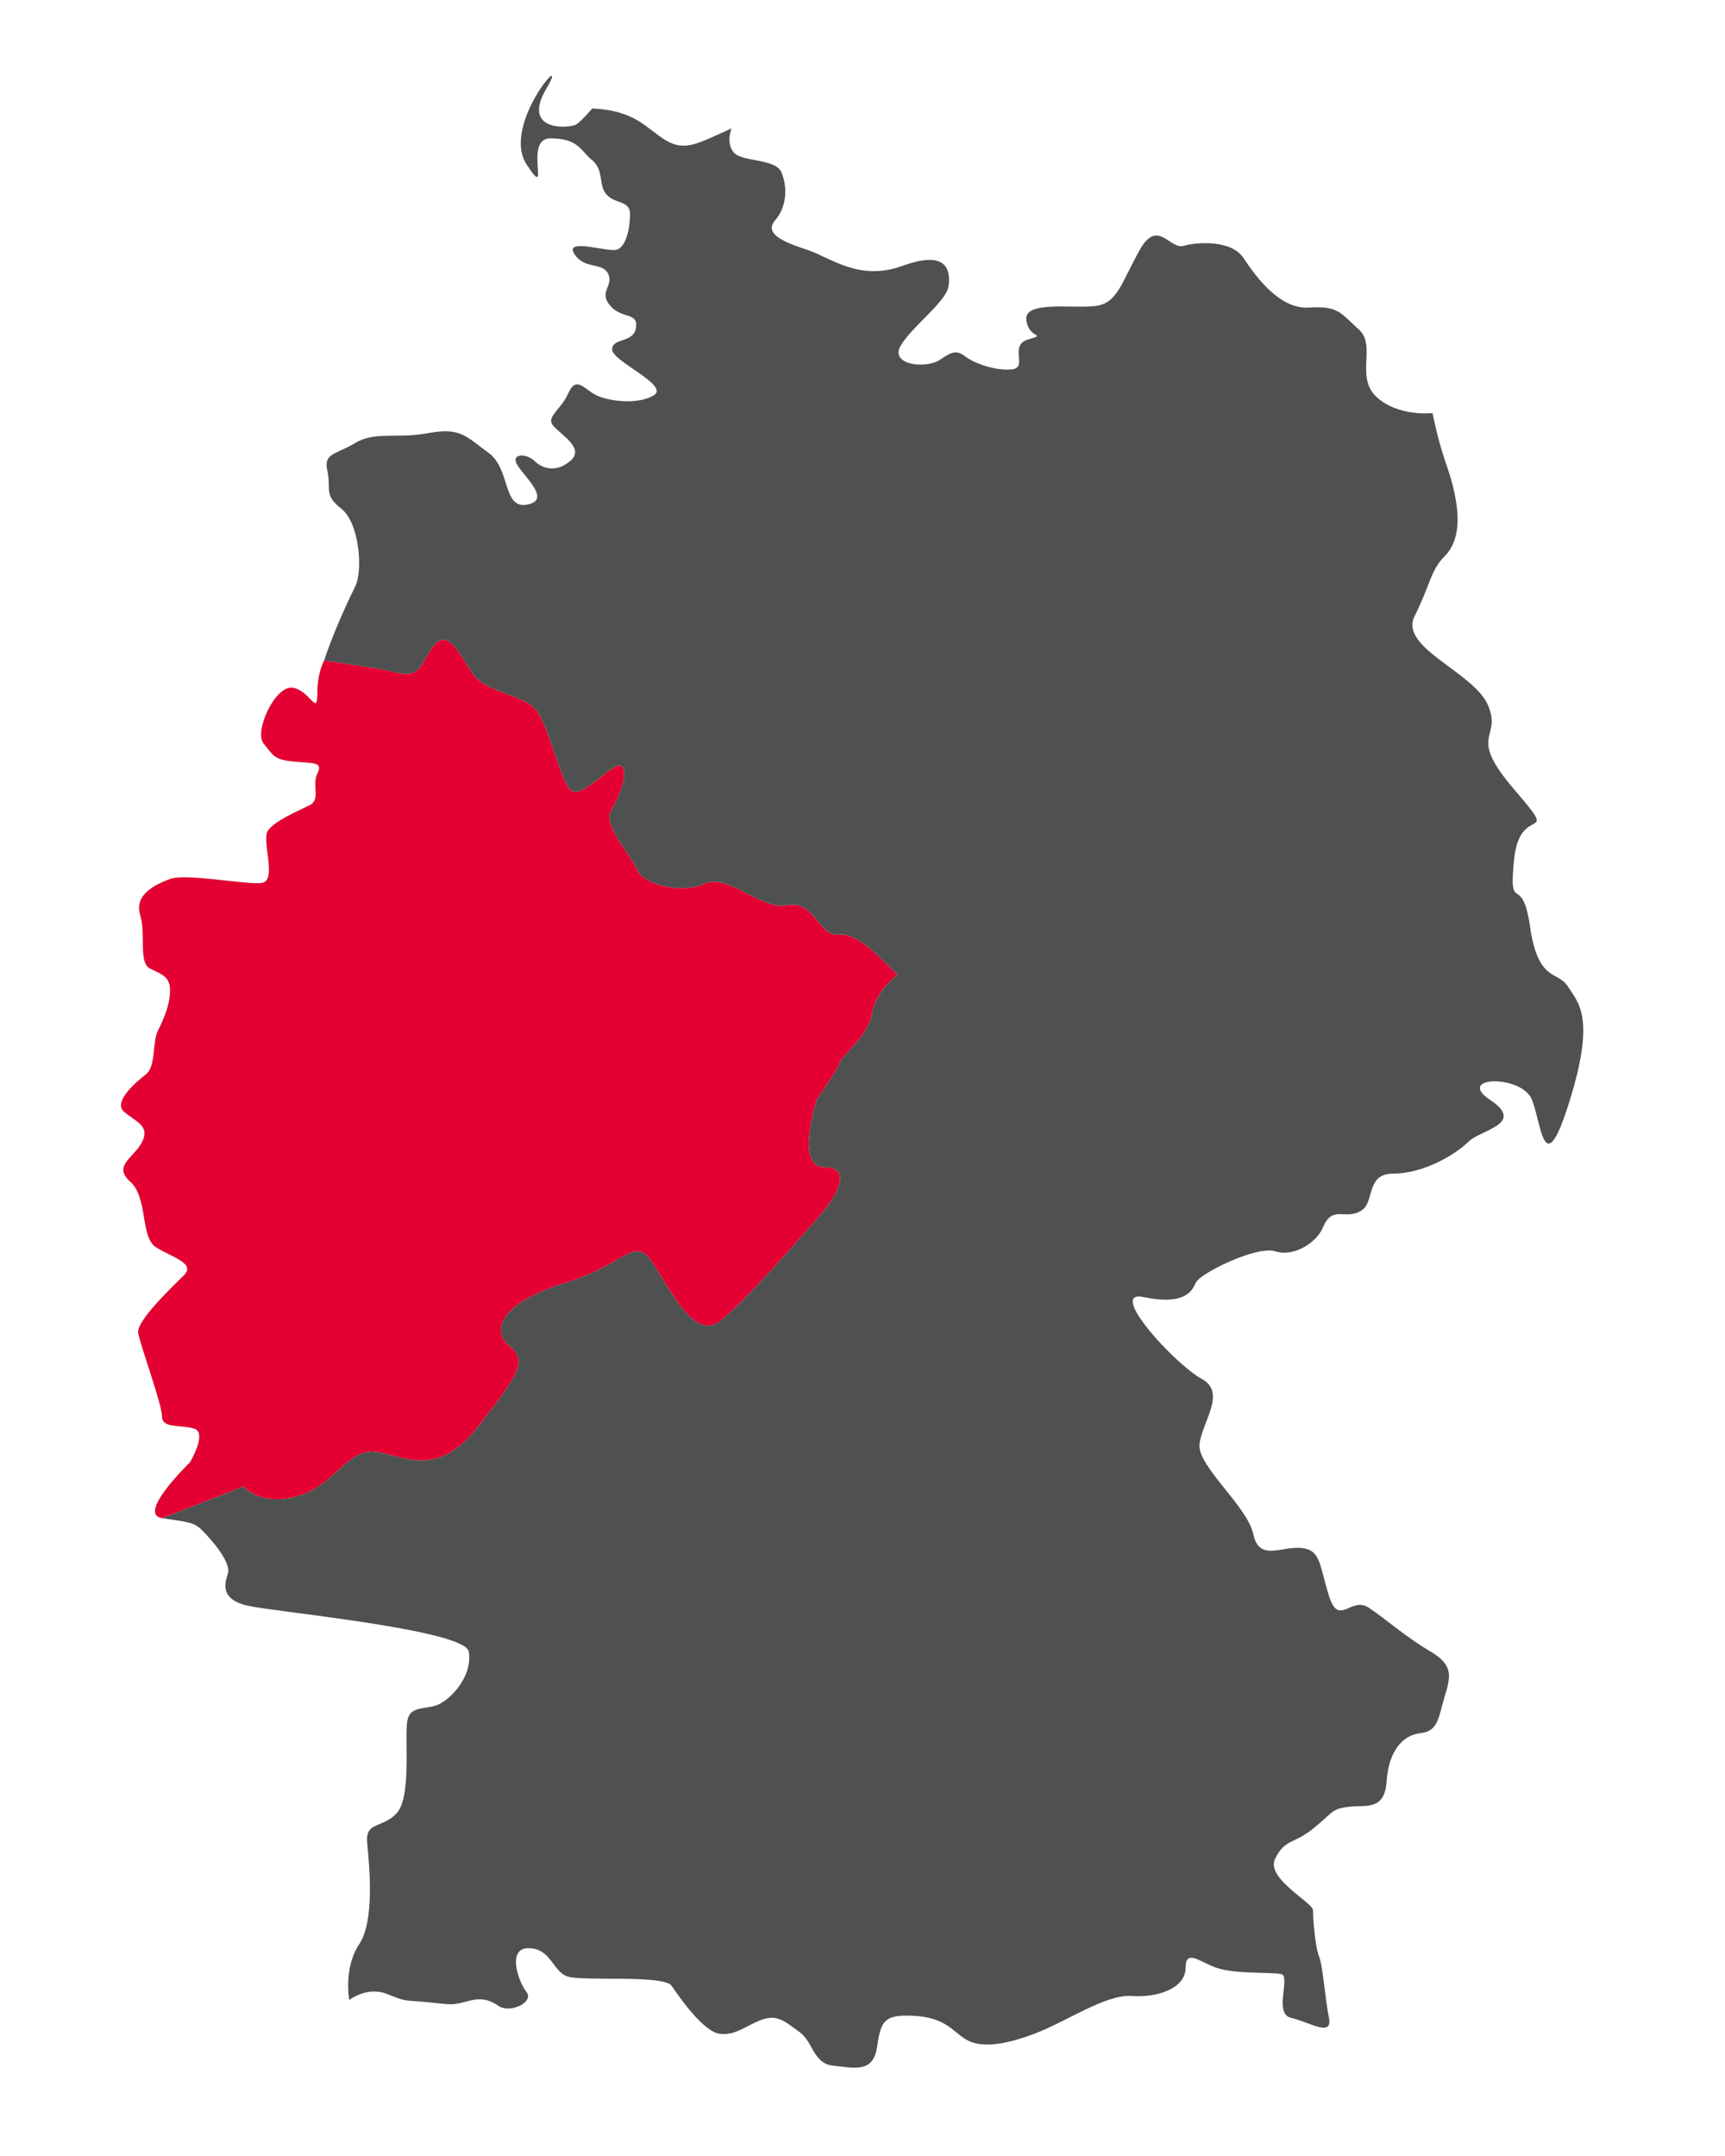 <?xml version="1.0" encoding="utf-8"?>
<!-- Generator: Adobe Illustrator 16.0.4, SVG Export Plug-In . SVG Version: 6.00 Build 0)  -->
<!DOCTYPE svg PUBLIC "-//W3C//DTD SVG 1.1//EN" "http://www.w3.org/Graphics/SVG/1.1/DTD/svg11.dtd">
<svg version="1.1" xmlns="http://www.w3.org/2000/svg" xmlns:xlink="http://www.w3.org/1999/xlink" x="0px" y="0px" width="644px"
	 height="805px" viewBox="0 0 644 805" enable-background="new 0 0 644 805" xml:space="preserve">
<g id="Ebene_2" display="none">
	<path display="inline" fill="#4F5151" d="M273.128,47.94c-11.895,5.202-17.1,8.92-24.533,4.46
		c-7.434-4.46-11.151-11.149-27.506-11.895c0,0-3.716,4.456-5.946,5.943c-2.231,1.486-20.817,2.974-11.152-13.381
		c9.665-16.354-17.099,13.378-7.434,28.249s-1.487-9.663,8.92-9.663c10.408,0,11.152,4.458,15.612,8.177
		c4.461,3.718,2.229,8.92,5.202,12.639c2.974,3.718,8.924,2.229,8.924,7.434s-1.486,12.641-5.205,13.383s-19.33-4.46-15.612,1.487
		c3.719,5.947,10.41,2.974,12.638,7.434c2.229,4.461-3.72,6.692,0.744,11.895c4.461,5.203,10.406,2.231,9.664,8.178
		c-0.743,5.947-8.92,3.716-8.92,8.176c0,4.46,21.559,13.381,15.611,17.099s-17.1,2.231-21.559,0
		c-4.46-2.232-7.434-7.432-10.407-0.742c-2.974,6.689-8.923,8.916-5.205,12.636c3.718,3.716,11.149,8.179,5.947,12.641
		c-5.203,4.458-10.407,2.969-13.381,0c-2.974-2.978-9.663-2.978-5.947,2.227c3.716,5.205,11.894,12.636,2.974,14.125
		c-8.921,1.49-5.947-13.382-14.126-19.33s-10.407-9.663-22.302-7.432c-11.893,2.227-20.071-0.747-27.505,3.716
		c-7.435,4.463-11.895,3.721-10.408,10.41c1.487,6.689-1.489,8.92,5.203,14.125c6.691,5.2,8.179,23.046,5.205,28.993
		c-2.974,5.942-14.13,29.735-14.13,39.397c0,9.663-2.229,0-8.92-1.489c-6.692-1.485-14.87,16.352-11.152,20.815
		c3.718,4.463,3.718,5.952,11.152,6.694c7.434,0.742,11.151-0.005,8.92,4.458c-2.232,4.462,1.487,9.663-2.974,11.894
		s-13.381,5.952-15.612,9.668c-2.231,3.716,3.716,18.578-2.231,19.325c-5.947,0.747-28.248-3.716-34.195-1.484
		s-13.383,5.943-11.152,13.379c2.231,7.437-0.742,17.841,3.718,20.072c4.46,2.231,7.434,2.974,7.434,8.178
		c0,5.205-2.229,10.405-4.46,14.868c-2.231,4.463-0.743,13.383-4.461,16.357c-3.718,2.975-12.638,10.41-8.178,14.125
		c4.46,3.715,9.665,5.207,6.692,11.15c-2.974,5.947-11.15,8.922-4.46,14.869c6.688,5.947,3.715,20.807,9.662,24.533
		c5.947,3.715,14.868,5.947,10.408,10.41c-4.46,4.451-17.839,17.094-17.097,21.557c0.742,4.461,8.92,26.756,8.92,31.219
		s6.689,2.979,11.895,4.463c5.205,1.484-1.487,12.641-1.487,12.641s-20.07,19.326-10.407,20.811
		c9.663,1.492,11.895,1.492,14.868,4.463c2.974,2.977,11.149,11.893,9.662,16.355c-1.487,4.451-2.231,9.662,7.434,11.895
		c9.665,2.23,81.031,8.914,82.519,17.094c1.486,8.178-5.203,16.357-10.407,19.326c-5.205,2.979-11.896,0-12.64,7.441
		c-0.741,7.432,1.49,27.502-3.716,33.449c-5.204,5.947-11.894,2.969-11.151,11.146c0.742,8.18,2.975,28.988-2.973,37.916
		c-5.948,8.924-3.718,20.816-3.718,20.816s6.691-5.199,14.125-2.23c7.434,2.979,5.949,2.23,14.126,2.979
		c8.176,0.736,9.663,1.484,14.867,0c5.205-1.494,8.179-1.494,12.64,1.484c4.46,2.969,13.381-1.484,10.407-5.199
		c-2.974-3.727-7.437-16.357,0.741-16.357c8.179,0,8.92,8.178,14.125,10.41c5.205,2.221,36.428-0.748,39.401,3.715
		c2.974,4.453,11.896,17.094,17.843,17.842c5.946,0.736,9.66-2.979,15.609-5.211c5.949-2.23,8.921,0.748,14.126,4.463
		c5.204,3.717,5.204,11.895,12.639,12.643c7.434,0.736,14.87,2.977,16.354-6.695c1.484-9.662,2.231-12.631,14.125-11.895
		c11.894,0.748,14.125,5.947,19.325,8.928c5.209,2.967,13.388,2.23,25.282-2.232s26.757-14.873,36.424-14.125
		c9.667,0.736,20.073-2.969,20.073-10.41c0-7.432,5.204-2.223,11.894,0c6.689,2.23,20.067,1.482,23.787,2.23
		c3.722,0.748-2.972,14.873,3.722,16.357c6.688,1.484,15.609,7.432,14.126,0c-1.49-7.441-2.232-19.336-3.722-23.051
		c-1.489-3.717-2.226-14.125-2.226-17.094c0-2.979-17.847-11.904-14.126-19.336c3.716-7.432,6.689-5.199,14.126-11.146
		c7.431-5.947,6.684-7.432,13.377-8.18c6.694-0.746,13.384,1.484,14.126-9.662s5.947-17.102,12.637-17.84
		c6.689-0.746,6.693-5.947,8.921-13.379c2.231-7.441,3.715-11.893-5.2-17.104c-8.926-5.199-16.357-11.895-23.052-16.357
		c-6.688-4.453-11.146,7.441-14.861-4.453c-3.722-11.902-2.974-17.102-10.41-17.85c-7.438-0.736-15.614,5.209-17.841-5.199
		c-2.231-10.41-20.82-25.273-20.073-33.451c0.742-8.18,10.41-19.326,0.742-24.535c-9.667-5.201-35.687-33.451-21.562-30.482
		c14.125,2.979,17.841-1.484,19.331-5.201c1.488-3.715,23.046-14.125,29.739-11.893c6.689,2.23,15.401-3.057,17.841-8.928
		c3.707-8.914,8.752-2.055,14.853-6.684c4.191-3.18,1.485-13.385,11.167-13.385c11.895,0,23.789-7.432,28.251-11.895
		c4.458-4.463,21.556-6.688,8.173-15.609c-13.383-8.92,11.895-9.662,15.614,0c3.716,9.662,4.459,31.225,14.126,0
		c9.663-31.224,2.969-36.429-0.747-42.376c-3.716-5.947-11.147-1.489-14.125-22.304c-2.97-20.814-8.173-3.71-5.947-25.272
		c2.231-21.561,17.846-5.2,0-26.02c-17.841-20.819-4.458-18.583-9.663-31.224c-5.205-12.641-33.45-21.556-27.503-33.451
		c5.947-11.894,5.947-17.104,11.151-22.303c5.205-5.205,5.943-13.383,3.716-23.789c-2.227-10.404-4.458-11.899-8.174-29.735
		c0,0-12.641,1.484-20.819-5.95c-8.179-7.433,0-19.328-6.689-25.275c-6.689-5.947-7.436-8.923-18.582-8.178
		c-11.156,0.744-20.073-11.896-24.535-18.585c-4.463-6.689-17.104-5.947-22.305-4.461c-5.2,1.487-9.663-10.409-16.356,1.487
		c-6.684,11.896-8.179,19.33-15.609,20.817c-7.432,1.486-27.504-2.231-26.762,5.202s8.174,5.203,0.742,7.434
		c-7.432,2.231,0,10.407-5.947,11.152c-5.947,0.744-14.125-2.231-17.099-4.46s-4.457-2.971-9.662,0.745s-19.33,2.229-14.868-5.205
		c4.463-7.434,17.1-16.352,17.841-22.302c0.742-5.949-0.747-13.385-17.099-7.435c-16.354,5.949-26.764-2.974-35.685-5.947
		s-16.354-5.945-11.895-11.15c4.461-5.204,4.463-12.641,2.231-17.843c-2.231-5.203-14.87-3.719-17.843-7.434
		C270.892,53.138,273.128,47.94,273.128,47.94z"/>
</g>
<g id="Süd" display="none">
	<g display="inline">
		<path fill="#4F5151" d="M447.865,514.39c-0.046-0.027-0.091-0.054-0.137-0.082C447.774,514.336,447.819,514.362,447.865,514.39z"
			/>
		<path fill="#4F5151" d="M445.214,512.58c-0.055-0.041-0.109-0.082-0.164-0.124C445.105,512.498,445.159,512.539,445.214,512.58z"
			/>
		<path fill="#4F5151" d="M446.097,513.225c-0.015-0.01-0.029-0.02-0.045-0.03C446.067,513.205,446.082,513.215,446.097,513.225z"/>
		<path fill="#4F5151" d="M585.351,368.339c-3.716-5.947-11.147-1.489-14.125-22.304c-2.97-20.814-8.173-3.71-5.947-25.272
			c2.231-21.561,17.846-5.2,0-26.02c-17.841-20.819-4.458-18.583-9.663-31.224c-5.205-12.641-33.45-21.556-27.503-33.451
			c5.947-11.894,5.947-17.104,11.151-22.303c5.205-5.205,5.943-13.383,3.716-23.789c-2.227-10.404-4.458-11.899-8.174-29.735
			c0,0-12.641,1.484-20.819-5.95c-8.179-7.433,0-19.328-6.689-25.275c-6.689-5.947-7.436-8.923-18.582-8.178
			c-11.156,0.744-20.073-11.896-24.535-18.585c-4.463-6.689-17.104-5.947-22.305-4.461c-5.2,1.487-9.663-10.409-16.356,1.487
			c-6.684,11.896-8.179,19.33-15.609,20.817c-7.432,1.486-27.504-2.231-26.762,5.202s8.174,5.203,0.742,7.434
			c-7.432,2.231,0,10.407-5.947,11.152c-5.947,0.744-14.125-2.231-17.099-4.46s-4.457-2.971-9.662,0.745s-19.33,2.229-14.868-5.205
			c4.463-7.434,17.1-16.352,17.841-22.302c0.742-5.949-0.747-13.385-17.099-7.435c-16.354,5.949-26.764-2.974-35.685-5.947
			s-16.354-5.945-11.895-11.15c4.461-5.204,4.463-12.641,2.231-17.843c-2.231-5.203-14.87-3.719-17.843-7.434
			c-2.974-3.716-0.737-8.913-0.737-8.913c-11.895,5.202-17.1,8.92-24.533,4.46c-7.434-4.46-11.151-11.149-27.506-11.895
			c0,0-3.716,4.456-5.946,5.943c-2.231,1.486-20.817,2.974-11.152-13.381c9.665-16.354-17.099,13.378-7.434,28.249
			s-1.487-9.663,8.92-9.663c10.408,0,11.152,4.458,15.612,8.177c4.461,3.718,2.229,8.92,5.202,12.639
			c2.974,3.718,8.924,2.229,8.924,7.434s-1.486,12.641-5.205,13.383s-19.33-4.46-15.612,1.487c3.719,5.947,10.41,2.974,12.638,7.434
			c2.229,4.461-3.72,6.692,0.744,11.895c4.461,5.203,10.406,2.231,9.664,8.178c-0.743,5.947-8.92,3.716-8.92,8.176
			c0,4.46,21.559,13.381,15.611,17.099s-17.1,2.231-21.559,0c-4.46-2.232-7.434-7.432-10.407-0.742
			c-2.974,6.689-8.923,8.916-5.205,12.636c3.718,3.716,11.149,8.179,5.947,12.641c-5.203,4.458-10.407,2.969-13.381,0
			c-2.974-2.978-9.663-2.978-5.947,2.227c3.716,5.205,11.894,12.636,2.974,14.125c-8.921,1.49-5.947-13.382-14.126-19.33
			s-10.407-9.663-22.302-7.432c-11.893,2.227-20.071-0.747-27.505,3.716c-7.435,4.463-11.895,3.721-10.408,10.41
			c1.487,6.689-1.489,8.92,5.203,14.125c6.691,5.2,8.179,23.046,5.205,28.993c-2.974,5.942-14.13,29.735-14.13,39.397
			c0,9.663-2.229,0-8.92-1.489c-6.692-1.485-14.87,16.352-11.152,20.815c3.718,4.463,3.718,5.952,11.152,6.694
			c7.434,0.742,11.151-0.005,8.92,4.458c-2.232,4.462,1.487,9.663-2.974,11.894s-13.381,5.952-15.612,9.668
			c-2.231,3.716,3.716,18.578-2.231,19.325c-5.947,0.747-28.248-3.716-34.195-1.484s-13.383,5.943-11.152,13.379
			c2.231,7.437-0.742,17.841,3.718,20.072c4.46,2.231,7.434,2.974,7.434,8.178c0,5.205-2.229,10.405-4.46,14.868
			c-2.231,4.463-0.743,13.383-4.461,16.357c-3.718,2.975-12.638,10.41-8.178,14.125c4.46,3.715,9.665,5.207,6.692,11.15
			c-2.974,5.947-11.15,8.922-4.46,14.869c6.688,5.947,3.715,20.807,9.662,24.533c5.947,3.715,14.868,5.947,10.408,10.41
			c-4.46,4.451-17.839,17.094-17.097,21.557c0.742,4.461,8.92,26.756,8.92,31.219s6.689,2.979,11.895,4.463
			c5.205,1.484-1.487,12.641-1.487,12.641s-20.07,19.326-10.407,20.811c0,0,25.329-9.725,30.294-11.852
			c0,0,6.383,7.801,20.567,3.546s18.44-18.439,29.788-16.312s22.695,9.219,37.589-9.93s18.417-24.113,11.336-29.787
			s-2.826-16.281,20.578-23.389s26.242-18.455,33.334-7.107s15.603,28.368,24.822,21.276s31.206-32.624,36.88-39.007
			s13.474-18.439,2.127-18.439s-2.836-25.532-2.836-25.532s53.19,31.205,63.829,41.844s26.242,35.462,34.043,36.171
			c5.359,0.487,14.752-1.585,20.105-2.93l0,0c0.291-1.14,1.528-1.602,4.039-1.074c14.125,2.979,17.841-1.484,19.331-5.201
			c1.488-3.715,23.046-14.125,29.739-11.893c6.689,2.23,15.401-3.057,17.841-8.928c3.707-8.914,8.752-2.055,14.853-6.684
			c4.191-3.18,1.485-13.385,11.167-13.385c11.895,0,23.789-7.432,28.251-11.895c4.458-4.463,21.556-6.688,8.173-15.609
			c-13.383-8.92,11.895-9.662,15.614,0c3.716,9.662,4.459,31.225,14.126,0C595.761,379.491,589.066,374.286,585.351,368.339z"/>
		<path fill="#4F5151" d="M444.188,511.79c-0.04-0.031-0.081-0.064-0.122-0.097C444.106,511.726,444.147,511.759,444.188,511.79z"/>
		<path fill="#4F5151" d="M447,513.844c-0.045-0.029-0.09-0.06-0.135-0.09C446.91,513.784,446.955,513.814,447,513.844z"/>
		<path fill="#4F5151" d="M443.194,510.989c-0.028-0.023-0.056-0.046-0.084-0.069C443.139,510.943,443.166,510.966,443.194,510.989z
			"/>
	</g>
	<g display="inline">
		<g>
			<path opacity="0.4" fill="#E40033" d="M534.06,616.637c-8.926-5.199-16.357-11.895-23.052-16.357
				c-6.688-4.453-11.146,7.441-14.861-4.453c-3.722-11.902-2.974-17.102-10.41-17.85c-7.438-0.736-15.614,5.209-17.841-5.199
				c-2.231-10.41-20.82-25.273-20.073-33.451c0.742-8.18,10.41-19.326,0.742-24.535c-7.949-4.277-26.95-24.135-25.601-29.408
				c-5.354,1.345-14.746,3.417-20.105,2.93c-7.801-0.709-23.404-25.532-34.043-36.171s-63.829-41.844-63.829-41.844
				s-8.511,25.532,2.836,25.532s3.547,12.057-2.127,18.439s-27.66,31.915-36.88,39.007s-17.73-9.929-24.822-21.276
				s-9.93,0-33.334,7.107S183,496.822,190.081,502.496s3.558,10.639-11.336,29.787s-26.242,12.058-37.589,9.93
				s-15.603,12.057-29.788,16.312s-20.567-3.546-20.567-3.546c-4.965,2.127-30.294,11.852-30.294,11.852
				c9.663,1.492,11.895,1.492,14.868,4.463c2.974,2.977,11.149,11.893,9.662,16.355c-1.487,4.451-2.231,9.662,7.434,11.895
				c9.665,2.23,81.031,8.914,82.519,17.094c1.486,8.178-5.203,16.357-10.407,19.326c-5.205,2.979-11.896,0-12.64,7.441
				c-0.741,7.432,1.49,27.502-3.716,33.449c-5.204,5.947-11.894,2.969-11.151,11.146c0.742,8.18,2.975,28.988-2.973,37.916
				c-5.948,8.924-3.718,20.816-3.718,20.816s6.691-5.199,14.125-2.23c7.434,2.979,5.949,2.23,14.126,2.979
				c8.176,0.736,9.663,1.484,14.867,0c5.205-1.494,8.179-1.494,12.64,1.484c4.46,2.969,13.381-1.484,10.407-5.199
				c-2.974-3.727-7.437-16.357,0.741-16.357c8.179,0,8.92,8.178,14.125,10.41c5.205,2.221,36.428-0.748,39.401,3.715
				c2.974,4.453,11.896,17.094,17.843,17.842c5.946,0.736,9.66-2.979,15.609-5.211c5.949-2.23,8.921,0.748,14.126,4.463
				c5.204,3.717,5.204,11.895,12.639,12.643c7.434,0.736,14.87,2.977,16.354-6.695c1.484-9.662,2.231-12.631,14.125-11.895
				c11.894,0.748,14.125,5.947,19.325,8.928c5.209,2.967,13.388,2.23,25.282-2.232s26.757-14.873,36.424-14.125
				c9.667,0.736,20.073-2.969,20.073-10.41c0-7.432,5.204-2.223,11.894,0c6.689,2.23,20.067,1.482,23.787,2.23
				c3.722,0.748-2.972,14.873,3.722,16.357c6.688,1.484,15.609,7.432,14.126,0c-1.49-7.441-2.232-19.336-3.722-23.051
				c-1.489-3.717-2.226-14.125-2.226-17.094c0-2.979-17.847-11.904-14.126-19.336c3.716-7.432,6.689-5.199,14.126-11.146
				c7.431-5.947,6.684-7.432,13.377-8.18c6.694-0.746,13.384,1.484,14.126-9.662s5.947-17.102,12.637-17.84
				c6.689-0.746,6.693-5.947,8.921-13.379C541.491,626.299,542.975,621.848,534.06,616.637z"/>
		</g>
		<g>
			<path fill="#E40033" d="M534.06,616.637c-8.926-5.199-16.357-11.895-23.052-16.357c-6.688-4.453-11.146,7.441-14.861-4.453
				c-3.722-11.902-2.974-17.102-10.41-17.85c-7.438-0.736-15.614,5.209-17.841-5.199c-2.231-10.41-20.82-25.273-20.073-33.451
				c0.742-8.18,10.41-19.326,0.742-24.535c-7.949-4.277-26.95-24.135-25.601-29.408c-5.354,1.345-14.746,3.417-20.105,2.93
				c-7.801-0.709-23.404-25.532-34.043-36.171s-63.829-41.844-63.829-41.844s-8.511,25.532,2.836,25.532s3.547,12.057-2.127,18.439
				s-27.66,31.915-36.88,39.007s-17.73-9.929-24.822-21.276s-9.93,0-33.334,7.107S183,496.822,190.081,502.496
				s3.558,10.639-11.336,29.787s-26.242,12.058-37.589,9.93s-15.603,12.057-29.788,16.312s-20.567-3.546-20.567-3.546
				c-4.965,2.127-30.294,11.852-30.294,11.852c9.663,1.492,11.895,1.492,14.868,4.463c2.974,2.977,11.149,11.893,9.662,16.355
				c-1.487,4.451-2.231,9.662,7.434,11.895c9.665,2.23,81.031,8.914,82.519,17.094c1.486,8.178-5.203,16.357-10.407,19.326
				c-5.205,2.979-11.896,0-12.64,7.441c-0.741,7.432,1.49,27.502-3.716,33.449c-5.204,5.947-11.894,2.969-11.151,11.146
				c0.742,8.18,2.975,28.988-2.973,37.916c-5.948,8.924-3.718,20.816-3.718,20.816s6.691-5.199,14.125-2.23
				c7.434,2.979,5.949,2.23,14.126,2.979c8.176,0.736,9.663,1.484,14.867,0c5.205-1.494,8.179-1.494,12.64,1.484
				c4.46,2.969,13.381-1.484,10.407-5.199c-2.974-3.727-7.437-16.357,0.741-16.357c8.179,0,8.92,8.178,14.125,10.41
				c5.205,2.221,36.428-0.748,39.401,3.715c2.974,4.453,11.896,17.094,17.843,17.842c5.946,0.736,9.66-2.979,15.609-5.211
				c5.949-2.23,8.921,0.748,14.126,4.463c5.204,3.717,5.204,11.895,12.639,12.643c7.434,0.736,14.87,2.977,16.354-6.695
				c1.484-9.662,2.231-12.631,14.125-11.895c11.894,0.748,14.125,5.947,19.325,8.928c5.209,2.967,13.388,2.23,25.282-2.232
				s26.757-14.873,36.424-14.125c9.667,0.736,20.073-2.969,20.073-10.41c0-7.432,5.204-2.223,11.894,0
				c6.689,2.23,20.067,1.482,23.787,2.23c3.722,0.748-2.972,14.873,3.722,16.357c6.688,1.484,15.609,7.432,14.126,0
				c-1.49-7.441-2.232-19.336-3.722-23.051c-1.489-3.717-2.226-14.125-2.226-17.094c0-2.979-17.847-11.904-14.126-19.336
				c3.716-7.432,6.689-5.199,14.126-11.146c7.431-5.947,6.684-7.432,13.377-8.18c6.694-0.746,13.384,1.484,14.126-9.662
				s5.947-17.102,12.637-17.84c6.689-0.746,6.693-5.947,8.921-13.379C541.491,626.299,542.975,621.848,534.06,616.637z"/>
		</g>
	</g>
</g>
<g id="Ost">
	<path fill="#4F5151" d="M585.351,368.339c-3.716-5.947-11.147-1.489-14.125-22.304c-2.97-20.814-8.173-3.71-5.947-25.272
		c2.231-21.561,17.846-5.2,0-26.02c-17.841-20.819-4.458-18.583-9.663-31.224c-5.205-12.641-33.45-21.556-27.503-33.451
		c5.947-11.894,5.947-17.104,11.151-22.303c5.205-5.205,5.943-13.383,3.716-23.789c-2.227-10.404-4.458-11.899-8.174-29.735
		c0,0-12.641,1.484-20.819-5.95c-8.179-7.433,0-19.328-6.689-25.275c-6.689-5.947-7.436-8.923-18.582-8.178
		c-11.156,0.744-20.073-11.896-24.535-18.585c-4.463-6.689-17.104-5.947-22.305-4.461c-5.2,1.487-9.663-10.409-16.356,1.487
		c-6.684,11.896-8.179,19.33-15.609,20.817c-7.432,1.486-27.504-2.231-26.762,5.202s8.174,5.203,0.742,7.434
		c-7.432,2.231,0,10.407-5.947,11.152c-5.947,0.744-14.125-2.231-17.099-4.46s-4.457-2.971-9.662,0.745s-19.33,2.229-14.868-5.205
		c4.463-7.434,17.1-16.352,17.841-22.302c0.742-5.949-0.747-13.385-17.099-7.435c-16.354,5.949-26.764-2.974-35.685-5.947
		s-16.354-5.945-11.895-11.15c4.461-5.204,4.463-12.641,2.231-17.843c-2.231-5.203-14.87-3.719-17.843-7.434
		c-2.974-3.716-0.737-8.913-0.737-8.913c-11.895,5.202-17.1,8.92-24.533,4.46c-7.434-4.46-11.151-11.149-27.506-11.895
		c0,0-3.716,4.456-5.946,5.943c-2.231,1.486-20.817,2.974-11.152-13.381c9.665-16.354-17.099,13.378-7.434,28.249
		s-1.487-9.663,8.92-9.663c10.408,0,11.152,4.458,15.612,8.177c4.461,3.718,2.229,8.92,5.202,12.639
		c2.974,3.718,8.924,2.229,8.924,7.434s-1.486,12.641-5.205,13.383s-19.33-4.46-15.612,1.487c3.719,5.947,10.41,2.974,12.638,7.434
		c2.229,4.461-3.72,6.692,0.744,11.895c4.461,5.203,10.406,2.231,9.664,8.178c-0.743,5.947-8.92,3.716-8.92,8.176
		c0,4.46,21.559,13.381,15.611,17.099s-17.1,2.231-21.559,0c-4.46-2.232-7.434-7.432-10.407-0.742
		c-2.974,6.689-8.923,8.916-5.205,12.636c3.718,3.716,11.149,8.179,5.947,12.641c-5.203,4.458-10.407,2.969-13.381,0
		c-2.974-2.978-9.663-2.978-5.947,2.227c3.716,5.205,11.894,12.636,2.974,14.125c-8.921,1.49-5.947-13.382-14.126-19.33
		s-10.407-9.663-22.302-7.432c-11.893,2.227-20.071-0.747-27.505,3.716c-7.435,4.463-11.895,3.721-10.408,10.41
		c1.487,6.689-1.489,8.92,5.203,14.125c6.691,5.2,8.179,23.046,5.205,28.993c-2.08,4.156-8.16,17.043-11.628,27.722l0-0.001
		c0,0,20.867,2.921,26.004,4.29c11,2.932,10-3.932,15-9.932s9,2,14,9.932S195,259,200,265s9,26,13,30s16-11,19-9s-1,12-4,17
		s8,17,10,22s16,9,25,5s21,10,31,8s12,12,19,11s16,9,22,15c0,0-8.029,5.872-9.447,14.383s-10.639,14.894-12.057,18.44
		s-8.51,13.475-8.51,13.475s-8.511,25.532,2.836,25.532s3.547,12.057-2.127,18.439s-27.66,31.915-36.88,39.007
		s-17.73-9.929-24.822-21.276s-9.93,0-33.334,7.107S183,496.822,190.081,502.496s3.558,10.639-11.336,29.787
		s-26.242,12.058-37.589,9.93s-15.603,12.057-29.788,16.312s-20.567-3.546-20.567-3.546c-4.965,2.127-30.294,11.852-30.294,11.852
		c9.663,1.492,11.895,1.492,14.868,4.463c2.974,2.977,11.149,11.893,9.662,16.355c-1.487,4.451-2.231,9.662,7.434,11.895
		c9.665,2.23,81.031,8.914,82.519,17.094c1.486,8.178-5.203,16.357-10.407,19.326c-5.205,2.979-11.896,0-12.64,7.441
		c-0.741,7.432,1.49,27.502-3.716,33.449c-5.204,5.947-11.894,2.969-11.151,11.146c0.742,8.18,2.975,28.988-2.973,37.916
		c-5.948,8.924-3.718,20.816-3.718,20.816s6.691-5.199,14.125-2.23c7.434,2.979,5.949,2.23,14.126,2.979
		c8.176,0.736,9.663,1.484,14.867,0c5.205-1.494,8.179-1.494,12.64,1.484c4.46,2.969,13.381-1.484,10.407-5.199
		c-2.974-3.727-7.437-16.357,0.741-16.357c8.179,0,8.92,8.178,14.125,10.41c5.205,2.221,36.428-0.748,39.401,3.715
		c2.974,4.453,11.896,17.094,17.843,17.842c5.946,0.736,9.66-2.979,15.609-5.211c5.949-2.23,8.921,0.748,14.126,4.463
		c5.204,3.717,5.204,11.895,12.639,12.643c7.434,0.736,14.87,2.977,16.354-6.695c1.484-9.662,2.231-12.631,14.125-11.895
		c11.894,0.748,14.125,5.947,19.325,8.928c5.209,2.967,13.388,2.23,25.282-2.232s26.757-14.873,36.424-14.125
		c9.667,0.736,20.073-2.969,20.073-10.41c0-7.432,5.204-2.223,11.894,0c6.689,2.23,20.067,1.482,23.787,2.23
		c3.722,0.748-2.972,14.873,3.722,16.357c6.688,1.484,15.609,7.432,14.126,0c-1.49-7.441-2.232-19.336-3.722-23.051
		c-1.489-3.717-2.226-14.125-2.226-17.094c0-2.979-17.847-11.904-14.126-19.336c3.716-7.432,6.689-5.199,14.126-11.146
		c7.431-5.947,6.684-7.432,13.377-8.18c6.694-0.746,13.384,1.484,14.126-9.662s5.947-17.102,12.637-17.84
		c6.689-0.746,6.693-5.947,8.921-13.379c2.231-7.441,3.715-11.893-5.2-17.104c-8.926-5.199-16.357-11.895-23.052-16.357
		c-6.688-4.453-11.146,7.441-14.861-4.453c-3.722-11.902-2.974-17.102-10.41-17.85c-7.438-0.736-15.614,5.209-17.841-5.199
		c-2.231-10.41-20.82-25.273-20.073-33.451c0.742-8.18,10.41-19.326,0.742-24.535c-9.667-5.201-35.687-33.451-21.562-30.482
		c14.125,2.979,17.841-1.484,19.331-5.201c1.488-3.715,23.046-14.125,29.739-11.893c6.689,2.23,15.401-3.057,17.841-8.928
		c3.707-8.914,8.752-2.055,14.853-6.684c4.191-3.18,1.485-13.385,11.167-13.385c11.895,0,23.789-7.432,28.251-11.895
		c4.458-4.463,21.556-6.688,8.173-15.609c-13.383-8.92,11.895-9.662,15.614,0c3.716,9.662,4.459,31.225,14.126,0
		C595.761,379.491,589.066,374.286,585.351,368.339z"/>
	<g>
		<g>
			<path opacity="0.4" fill="#00FF3C" d="M304.986,410.299c0,0,7.092-9.93,8.51-13.476s10.639-9.929,12.057-18.44S335,364,335,364
				c-6-6-15-16-22-15s-9-13-19-11s-22-12-31-8s-23,0-25-5s-13-17-10-22s7-15,4-17s-15,13-19,9s-8-24-13-30s-19-6.136-24-14.068
				S167,235,162,241s-4,12.864-15,9.932c-5.137-1.369-26.004-4.29-26.004-4.29s-2.502,4.563-2.502,11.677
				c0,9.663-2.229,0-8.92-1.489c-6.692-1.485-14.87,16.352-11.152,20.815c3.718,4.463,3.718,5.952,11.152,6.694
				c7.434,0.742,11.151-0.005,8.92,4.458c-2.232,4.462,1.487,9.663-2.974,11.894s-13.381,5.952-15.612,9.668
				c-2.231,3.716,3.716,18.578-2.231,19.325c-5.947,0.747-28.248-3.716-34.195-1.484s-13.383,5.943-11.152,13.379
				c2.231,7.437-0.742,17.841,3.718,20.072c4.46,2.231,7.434,2.974,7.434,8.178c0,5.205-2.229,10.405-4.46,14.868
				c-2.231,4.463-0.743,13.383-4.461,16.357c-3.718,2.975-12.638,10.41-8.178,14.125c4.46,3.715,9.665,5.207,6.692,11.15
				c-2.974,5.947-11.15,8.922-4.46,14.869c6.688,5.947,3.715,20.807,9.662,24.533c5.947,3.715,14.868,5.947,10.408,10.41
				c-4.46,4.451-17.839,17.094-17.097,21.557c0.742,4.461,8.92,26.756,8.92,31.219s6.689,2.979,11.895,4.463
				c5.205,1.484-1.487,12.641-1.487,12.641s-20.07,19.326-10.407,20.811c0,0,25.329-9.725,30.294-11.852
				c0,0,6.383,7.801,20.567,3.547c14.185-4.256,18.44-18.439,29.788-16.312c11.347,2.129,22.695,9.219,37.589-9.93
				s18.417-24.113,11.336-29.787s-2.826-16.281,20.578-23.389s26.242-18.455,33.334-7.107s15.603,28.369,24.822,21.277
				s31.206-32.625,36.88-39.008s13.474-18.439,2.127-18.439S304.986,410.299,304.986,410.299z"/>
		</g>
		<g>
			<path fill="#E40033" d="M304.986,410.299c0,0,7.092-9.93,8.51-13.476s10.639-9.929,12.057-18.44S335,364,335,364
				c-6-6-15-16-22-15s-9-13-19-11s-22-12-31-8s-23,0-25-5s-13-17-10-22s7-15,4-17s-15,13-19,9s-8-24-13-30s-19-6.136-24-14.068
				S167,235,162,241s-4,12.864-15,9.932c-5.137-1.369-26.004-4.29-26.004-4.29s-2.502,4.563-2.502,11.677
				c0,9.663-2.229,0-8.92-1.489c-6.692-1.485-14.87,16.352-11.152,20.815c3.718,4.463,3.718,5.952,11.152,6.694
				c7.434,0.742,11.151-0.005,8.92,4.458c-2.232,4.462,1.487,9.663-2.974,11.894s-13.381,5.952-15.612,9.668
				c-2.231,3.716,3.716,18.578-2.231,19.325c-5.947,0.747-28.248-3.716-34.195-1.484s-13.383,5.943-11.152,13.379
				c2.231,7.437-0.742,17.841,3.718,20.072c4.46,2.231,7.434,2.974,7.434,8.178c0,5.205-2.229,10.405-4.46,14.868
				c-2.231,4.463-0.743,13.383-4.461,16.357c-3.718,2.975-12.638,10.41-8.178,14.125c4.46,3.715,9.665,5.207,6.692,11.15
				c-2.974,5.947-11.15,8.922-4.46,14.869c6.688,5.947,3.715,20.807,9.662,24.533c5.947,3.715,14.868,5.947,10.408,10.41
				c-4.46,4.451-17.839,17.094-17.097,21.557c0.742,4.461,8.92,26.756,8.92,31.219s6.689,2.979,11.895,4.463
				c5.205,1.484-1.487,12.641-1.487,12.641s-20.07,19.326-10.407,20.811c0,0,25.329-9.725,30.294-11.852
				c0,0,6.383,7.801,20.567,3.547c14.185-4.256,18.44-18.439,29.788-16.312c11.347,2.129,22.695,9.219,37.589-9.93
				s18.417-24.113,11.336-29.787s-2.826-16.281,20.578-23.389s26.242-18.455,33.334-7.107s15.603,28.369,24.822,21.277
				s31.206-32.625,36.88-39.008s13.474-18.439,2.127-18.439S304.986,410.299,304.986,410.299z"/>
		</g>
	</g>
</g>
<g id="West" display="none">
	<path display="inline" fill="#4F5151" d="M534.06,616.637c-8.926-5.199-16.357-11.895-23.052-16.357
		c-6.688-4.453-11.146,7.441-14.861-4.453c-3.722-11.902-2.974-17.102-10.41-17.85c-7.438-0.736-15.614,5.209-17.841-5.199
		c-2.231-10.41-20.82-25.273-20.073-33.451c0.742-8.18,10.41-19.326,0.742-24.535c-7.949-4.277-26.95-24.135-25.601-29.408
		c-5.354,1.345-14.746,3.417-20.105,2.93c-7.801-0.709-23.404-25.532-34.043-36.171s-63.829-41.844-63.829-41.844
		s7.092-9.929,8.51-13.475s10.639-9.929,12.057-18.44S335,364,335,364c6,6,36-21,37-27s-17-14-16-27s-8-18-5-27s32-27,32-33
		s5-16,5-16s-37-14-46-19s-18-14-10-19s11-16,8-24s7-7,12-8s35-1,40-8c4.215-5.901-9.337-15.356-13.695-18.178
		c-0.117,0.023-0.232,0.047-0.362,0.063c-5.947,0.744-14.125-2.231-17.099-4.46s-4.457-2.971-9.662,0.745s-19.33,2.229-14.868-5.205
		c4.463-7.434,17.1-16.352,17.841-22.302c0.742-5.949-0.747-13.385-17.099-7.435c-16.354,5.949-26.764-2.974-35.685-5.947
		s-16.354-5.945-11.895-11.15c4.461-5.204,4.463-12.641,2.231-17.843c-2.231-5.203-14.87-3.719-17.843-7.434
		c-2.974-3.716-0.737-8.913-0.737-8.913c-11.895,5.202-17.1,8.92-24.533,4.46c-7.434-4.46-11.151-11.149-27.506-11.895
		c0,0-3.716,4.456-5.946,5.943c-2.231,1.486-20.817,2.974-11.152-13.381c9.665-16.354-17.099,13.378-7.434,28.249
		s-1.487-9.663,8.92-9.663c10.408,0,11.152,4.458,15.612,8.177c4.461,3.718,2.229,8.92,5.202,12.639
		c2.974,3.718,8.924,2.229,8.924,7.434s-1.486,12.641-5.205,13.383s-19.33-4.46-15.612,1.487c3.719,5.947,10.41,2.974,12.638,7.434
		c2.229,4.461-3.72,6.692,0.744,11.895c4.461,5.203,10.406,2.231,9.664,8.178c-0.743,5.947-8.92,3.716-8.92,8.176
		c0,4.46,21.559,13.381,15.611,17.099s-17.1,2.231-21.559,0c-4.46-2.232-7.434-7.432-10.407-0.742
		c-2.974,6.689-8.923,8.916-5.205,12.636c3.718,3.716,11.149,8.179,5.947,12.641c-5.203,4.458-10.407,2.969-13.381,0
		c-2.974-2.978-9.663-2.978-5.947,2.227c3.716,5.205,11.894,12.636,2.974,14.125c-8.921,1.49-5.947-13.382-14.126-19.33
		s-10.407-9.663-22.302-7.432c-11.893,2.227-20.071-0.747-27.505,3.716c-7.435,4.463-11.895,3.721-10.408,10.41
		c1.487,6.689-1.489,8.92,5.203,14.125c6.691,5.2,8.179,23.046,5.205,28.993c-2.974,5.942-14.13,29.735-14.13,39.397
		c0,9.663-2.229,0-8.92-1.489c-6.692-1.485-14.87,16.352-11.152,20.815c3.718,4.463,3.718,5.952,11.152,6.694
		c7.434,0.742,11.151-0.005,8.92,4.458c-2.232,4.462,1.487,9.663-2.974,11.894s-13.381,5.952-15.612,9.668
		c-2.231,3.716,3.716,18.578-2.231,19.325c-5.947,0.747-28.248-3.716-34.195-1.484s-13.383,5.943-11.152,13.379
		c2.231,7.437-0.742,17.841,3.718,20.072c4.46,2.231,7.434,2.974,7.434,8.178c0,5.205-2.229,10.405-4.46,14.868
		c-2.231,4.463-0.743,13.383-4.461,16.357c-3.718,2.975-12.638,10.41-8.178,14.125c4.46,3.715,9.665,5.207,6.692,11.15
		c-2.974,5.947-11.15,8.922-4.46,14.869c6.688,5.947,3.715,20.807,9.662,24.533c5.947,3.715,14.868,5.947,10.408,10.41
		c-4.46,4.451-17.839,17.094-17.097,21.557c0.742,4.461,8.92,26.756,8.92,31.219s6.689,2.979,11.895,4.463
		c5.205,1.484-1.487,12.641-1.487,12.641s-20.07,19.326-10.407,20.811c9.663,1.492,11.895,1.492,14.868,4.463
		c2.974,2.977,11.149,11.893,9.662,16.355c-1.487,4.451-2.231,9.662,7.434,11.895c9.665,2.23,81.031,8.914,82.519,17.094
		c1.486,8.178-5.203,16.357-10.407,19.326c-5.205,2.979-11.896,0-12.64,7.441c-0.741,7.432,1.49,27.502-3.716,33.449
		c-5.204,5.947-11.894,2.969-11.151,11.146c0.742,8.18,2.975,28.988-2.973,37.916c-5.948,8.924-3.718,20.816-3.718,20.816
		s6.691-5.199,14.125-2.23c7.434,2.979,5.949,2.23,14.126,2.979c8.176,0.736,9.663,1.484,14.867,0
		c5.205-1.494,8.179-1.494,12.64,1.484c4.46,2.969,13.381-1.484,10.407-5.199c-2.974-3.727-7.437-16.357,0.741-16.357
		c8.179,0,8.92,8.178,14.125,10.41c5.205,2.221,36.428-0.748,39.401,3.715c2.974,4.453,11.896,17.094,17.843,17.842
		c5.946,0.736,9.66-2.979,15.609-5.211c5.949-2.23,8.921,0.748,14.126,4.463c5.204,3.717,5.204,11.895,12.639,12.643
		c7.434,0.736,14.87,2.977,16.354-6.695c1.484-9.662,2.231-12.631,14.125-11.895c11.894,0.748,14.125,5.947,19.325,8.928
		c5.209,2.967,13.388,2.23,25.282-2.232s26.757-14.873,36.424-14.125c9.667,0.736,20.073-2.969,20.073-10.41
		c0-7.432,5.204-2.223,11.894,0c6.689,2.23,20.067,1.482,23.787,2.23c3.722,0.748-2.972,14.873,3.722,16.357
		c6.688,1.484,15.609,7.432,14.126,0c-1.49-7.441-2.232-19.336-3.722-23.051c-1.489-3.717-2.226-14.125-2.226-17.094
		c0-2.979-17.847-11.904-14.126-19.336c3.716-7.432,6.689-5.199,14.126-11.146c7.431-5.947,6.684-7.432,13.377-8.18
		c6.694-0.746,13.384,1.484,14.126-9.662s5.947-17.102,12.637-17.84c6.689-0.746,6.693-5.947,8.921-13.379
		C541.491,626.299,542.975,621.848,534.06,616.637z"/>
	<g display="inline">
		<path fill="#E40033" d="M427.003,484.309c14.125,2.979,17.841-1.484,19.331-5.201c1.488-3.715,23.046-14.125,29.739-11.893
			c6.689,2.23,15.401-3.057,17.841-8.928c3.707-8.914,8.752-2.055,14.853-6.684c4.191-3.18,1.485-13.385,11.167-13.385
			c11.895,0,23.789-7.432,28.251-11.895c4.458-4.463,21.556-6.688,8.173-15.609c-13.383-8.92,11.895-9.662,15.614,0
			c3.716,9.662,4.459,31.225,14.126,0c9.663-31.224,2.969-36.429-0.747-42.376c-3.716-5.947-11.147-1.489-14.125-22.304
			c-2.97-20.814-8.173-3.71-5.947-25.272c2.231-21.561,17.846-5.2,0-26.02c-17.841-20.819-4.458-18.583-9.663-31.224
			c-5.205-12.641-33.45-21.556-27.503-33.451c5.947-11.894,5.947-17.104,11.151-22.303c5.205-5.205,5.943-13.383,3.716-23.789
			c-2.227-10.404-4.458-11.899-8.174-29.735c0,0-12.641,1.484-20.819-5.95c-8.179-7.433,0-19.328-6.689-25.275
			c-6.689-5.947-7.436-8.923-18.582-8.178c-11.156,0.744-20.073-11.896-24.535-18.585c-4.463-6.689-17.104-5.947-22.305-4.461
			c-5.2,1.487-9.663-10.409-16.356,1.487c-6.684,11.896-8.179,19.33-15.609,20.817c-7.432,1.486-27.504-2.231-26.762,5.202
			s8.174,5.203,0.742,7.434c-7.432,2.231,0,10.407-5.947,11.152c0.13-0.016,0.245-0.041,0.362-0.063
			c4.358,2.822,17.91,12.277,13.695,18.178c-5,7-35,7-40,8s-15,0-12,8s0,19-8,24s1,14,10,19s46,19,46,19s-5,10-5,16s-29,24-32,33
			s6,14,5,27s17,21,16,27s-31,33-37,27c0,0-8.029,5.872-9.447,14.383s-10.639,14.894-12.057,18.44s-8.51,13.475-8.51,13.475
			s53.19,31.205,63.829,41.844s26.242,35.462,34.043,36.171S427.003,484.309,427.003,484.309z"/>
	</g>
</g>
<g id="Nord" display="none">
	<g display="inline">
		<path fill="#4F5151" d="M585.351,368.339c-3.716-5.947-11.147-1.489-14.125-22.304c-2.97-20.814-8.173-3.71-5.947-25.272
			c2.231-21.561,17.846-5.2,0-26.02c-17.841-20.819-4.458-18.583-9.663-31.224c-5.205-12.641-33.45-21.556-27.503-33.451
			c5.947-11.894,5.947-17.104,11.151-22.303c5.205-5.205,5.943-13.383,3.716-23.789c-2.227-10.404-4.458-11.899-8.174-29.735
			c0,0-12.641,1.484-20.819-5.95c-8.179-7.433,0-19.328-6.689-25.275c-6.689-5.947-7.436-8.923-18.582-8.178
			c-11.156,0.744-20.073-11.896-24.535-18.585c-4.463-6.689-17.104-5.947-22.305-4.461c-5.2,1.487-9.663-10.409-16.356,1.487
			c-6.684,11.896-8.179,19.33-15.609,20.817c-7.432,1.486-27.504-2.231-26.762,5.202s8.174,5.203,0.742,7.434
			c-7.432,2.231,0,10.407-5.947,11.152c0.13-0.016,0.245-0.041,0.362-0.063c4.358,2.822,17.91,12.277,13.695,18.178c-5,7-35,7-40,8
			s-15,0-12,8s0,19-8,24s1,14,10,19s46,19,46,19s-5,10-5,16s-29,24-32,33s6,14,5,27s17,21,16,27s-31,33-37,27s-15-16-22-15
			s-9-13-19-11s-22-12-31-8s-23,0-25-5s-13-17-10-22s7-15,4-17s-15,13-19,9s-8-24-13-30s-19-6.136-24-14.068S167,235,162,241
			s-4,12.864-15,9.932c-5.137-1.369-26.004-4.29-26.004-4.29s-2.502,4.563-2.502,11.677c0,9.663-2.229,0-8.92-1.489
			c-6.692-1.485-14.87,16.352-11.152,20.815c3.718,4.463,3.718,5.952,11.152,6.694c7.434,0.742,11.151-0.005,8.92,4.458
			c-2.232,4.462,1.487,9.663-2.974,11.894s-13.381,5.952-15.612,9.668c-2.231,3.716,3.716,18.578-2.231,19.325
			c-5.947,0.747-28.248-3.716-34.195-1.484s-13.383,5.943-11.152,13.379c2.231,7.437-0.742,17.841,3.718,20.072
			c4.46,2.231,7.434,2.974,7.434,8.178c0,5.205-2.229,10.405-4.46,14.868c-2.231,4.463-0.743,13.383-4.461,16.357
			c-3.718,2.975-12.638,10.41-8.178,14.125c4.46,3.715,9.665,5.207,6.692,11.15c-2.974,5.947-11.15,8.922-4.46,14.869
			c6.688,5.947,3.715,20.807,9.662,24.533c5.947,3.715,14.868,5.947,10.408,10.41c-4.46,4.451-17.839,17.094-17.097,21.557
			c0.742,4.461,8.92,26.756,8.92,31.219s6.689,2.979,11.895,4.463c5.205,1.484-1.487,12.641-1.487,12.641
			s-20.07,19.326-10.407,20.811c9.663,1.492,11.895,1.492,14.868,4.463c2.974,2.977,11.149,11.893,9.662,16.355
			c-1.487,4.451-2.231,9.662,7.434,11.895c9.665,2.23,81.031,8.914,82.519,17.094c1.486,8.178-5.203,16.357-10.407,19.326
			c-5.205,2.979-11.896,0-12.64,7.441c-0.741,7.432,1.49,27.502-3.716,33.449c-5.204,5.947-11.894,2.969-11.151,11.146
			c0.742,8.18,2.975,28.988-2.973,37.916c-5.948,8.924-3.718,20.816-3.718,20.816s6.691-5.199,14.125-2.23
			c7.434,2.979,5.949,2.23,14.126,2.979c8.176,0.736,9.663,1.484,14.867,0c5.205-1.494,8.179-1.494,12.64,1.484
			c4.46,2.969,13.381-1.484,10.407-5.199c-2.974-3.727-7.437-16.357,0.741-16.357c8.179,0,8.92,8.178,14.125,10.41
			c5.205,2.221,36.428-0.748,39.401,3.715c2.974,4.453,11.896,17.094,17.843,17.842c5.946,0.736,9.66-2.979,15.609-5.211
			c5.949-2.23,8.921,0.748,14.126,4.463c5.204,3.717,5.204,11.895,12.639,12.643c7.434,0.736,14.87,2.977,16.354-6.695
			c1.484-9.662,2.231-12.631,14.125-11.895c11.894,0.748,14.125,5.947,19.325,8.928c5.209,2.967,13.388,2.23,25.282-2.232
			s26.757-14.873,36.424-14.125c9.667,0.736,20.073-2.969,20.073-10.41c0-7.432,5.204-2.223,11.894,0
			c6.689,2.23,20.067,1.482,23.787,2.23c3.722,0.748-2.972,14.873,3.722,16.357c6.688,1.484,15.609,7.432,14.126,0
			c-1.49-7.441-2.232-19.336-3.722-23.051c-1.489-3.717-2.226-14.125-2.226-17.094c0-2.979-17.847-11.904-14.126-19.336
			c3.716-7.432,6.689-5.199,14.126-11.146c7.431-5.947,6.684-7.432,13.377-8.18c6.694-0.746,13.384,1.484,14.126-9.662
			s5.947-17.102,12.637-17.84c6.689-0.746,6.693-5.947,8.921-13.379c2.231-7.441,3.715-11.893-5.2-17.104
			c-8.926-5.199-16.357-11.895-23.052-16.357c-6.688-4.453-11.146,7.441-14.861-4.453c-3.722-11.902-2.974-17.102-10.41-17.85
			c-7.438-0.736-15.614,5.209-17.841-5.199c-2.231-10.41-20.82-25.273-20.073-33.451c0.742-8.18,10.41-19.326,0.742-24.535
			c-9.667-5.201-35.687-33.451-21.562-30.482c14.125,2.979,17.841-1.484,19.331-5.201c1.488-3.715,23.046-14.125,29.739-11.893
			c6.689,2.23,15.401-3.057,17.841-8.928c3.707-8.914,8.752-2.055,14.853-6.684c4.191-3.18,1.485-13.385,11.167-13.385
			c11.895,0,23.789-7.432,28.251-11.895c4.458-4.463,21.556-6.688,8.173-15.609c-13.383-8.92,11.895-9.662,15.614,0
			c3.716,9.662,4.459,31.225,14.126,0C595.761,379.491,589.066,374.286,585.351,368.339z"/>
	</g>
	<path display="inline" fill="#E40033" d="M342,215c-9-5-18-14-10-19s11-16,8-24s7-7,12-8s35-1,40-8
		c4.215-5.901-9.337-15.356-13.695-18.178c-0.117,0.023-0.232,0.047-0.362,0.063c-5.947,0.744-14.125-2.231-17.099-4.46
		s-4.457-2.971-9.662,0.745s-19.33,2.229-14.868-5.205c4.463-7.434,17.1-16.352,17.841-22.302
		c0.742-5.949-0.747-13.385-17.099-7.435c-16.354,5.949-26.764-2.974-35.685-5.947s-16.354-5.945-11.895-11.15
		c4.461-5.204,4.463-12.641,2.231-17.843c-2.231-5.203-14.87-3.719-17.843-7.434c-2.974-3.716-0.737-8.913-0.737-8.913
		c-11.895,5.202-17.1,8.92-24.533,4.46c-7.434-4.46-11.151-11.149-27.506-11.895c0,0-3.716,4.456-5.946,5.943
		c-2.231,1.486-20.817,2.974-11.152-13.381c9.665-16.354-17.099,13.378-7.434,28.249s-1.487-9.663,8.92-9.663
		c10.408,0,11.152,4.458,15.612,8.177c4.461,3.718,2.229,8.92,5.202,12.639c2.974,3.718,8.924,2.229,8.924,7.434
		s-1.486,12.641-5.205,13.383s-19.33-4.46-15.612,1.487c3.719,5.947,10.41,2.974,12.638,7.434c2.229,4.461-3.72,6.692,0.744,11.895
		c4.461,5.203,10.406,2.231,9.664,8.178c-0.743,5.947-8.92,3.716-8.92,8.176c0,4.46,21.559,13.381,15.611,17.099
		s-17.1,2.231-21.559,0c-4.46-2.232-7.434-7.432-10.407-0.742c-2.974,6.689-8.923,8.916-5.205,12.636
		c3.718,3.716,11.149,8.179,5.947,12.641c-5.203,4.458-10.407,2.969-13.381,0c-2.974-2.978-9.663-2.978-5.947,2.227
		c3.716,5.205,11.894,12.636,2.974,14.125c-8.921,1.49-5.947-13.382-14.126-19.33s-10.407-9.663-22.302-7.432
		c-11.893,2.227-20.071-0.747-27.505,3.716c-7.435,4.463-11.895,3.721-10.408,10.41c1.487,6.689-1.489,8.92,5.203,14.125
		c6.691,5.2,8.179,23.046,5.205,28.993c-2.08,4.156-8.159,17.042-11.628,27.721c10.061,1.319,20.867,2.921,26.004,4.29
		c11,2.932,10-3.932,15-9.932s9,2,14,9.932S195,259,200,265s9,26,13,30s16-11,19-9s-1,12-4,17s8,17,10,22s16,9,25,5s21,10,31,8
		s12,12,19,11s16,9,22,15s36-21,37-27s-17-14-16-27s-8-18-5-27s32-27,32-33s5-16,5-16S351,220,342,215z"/>
</g>
</svg>
